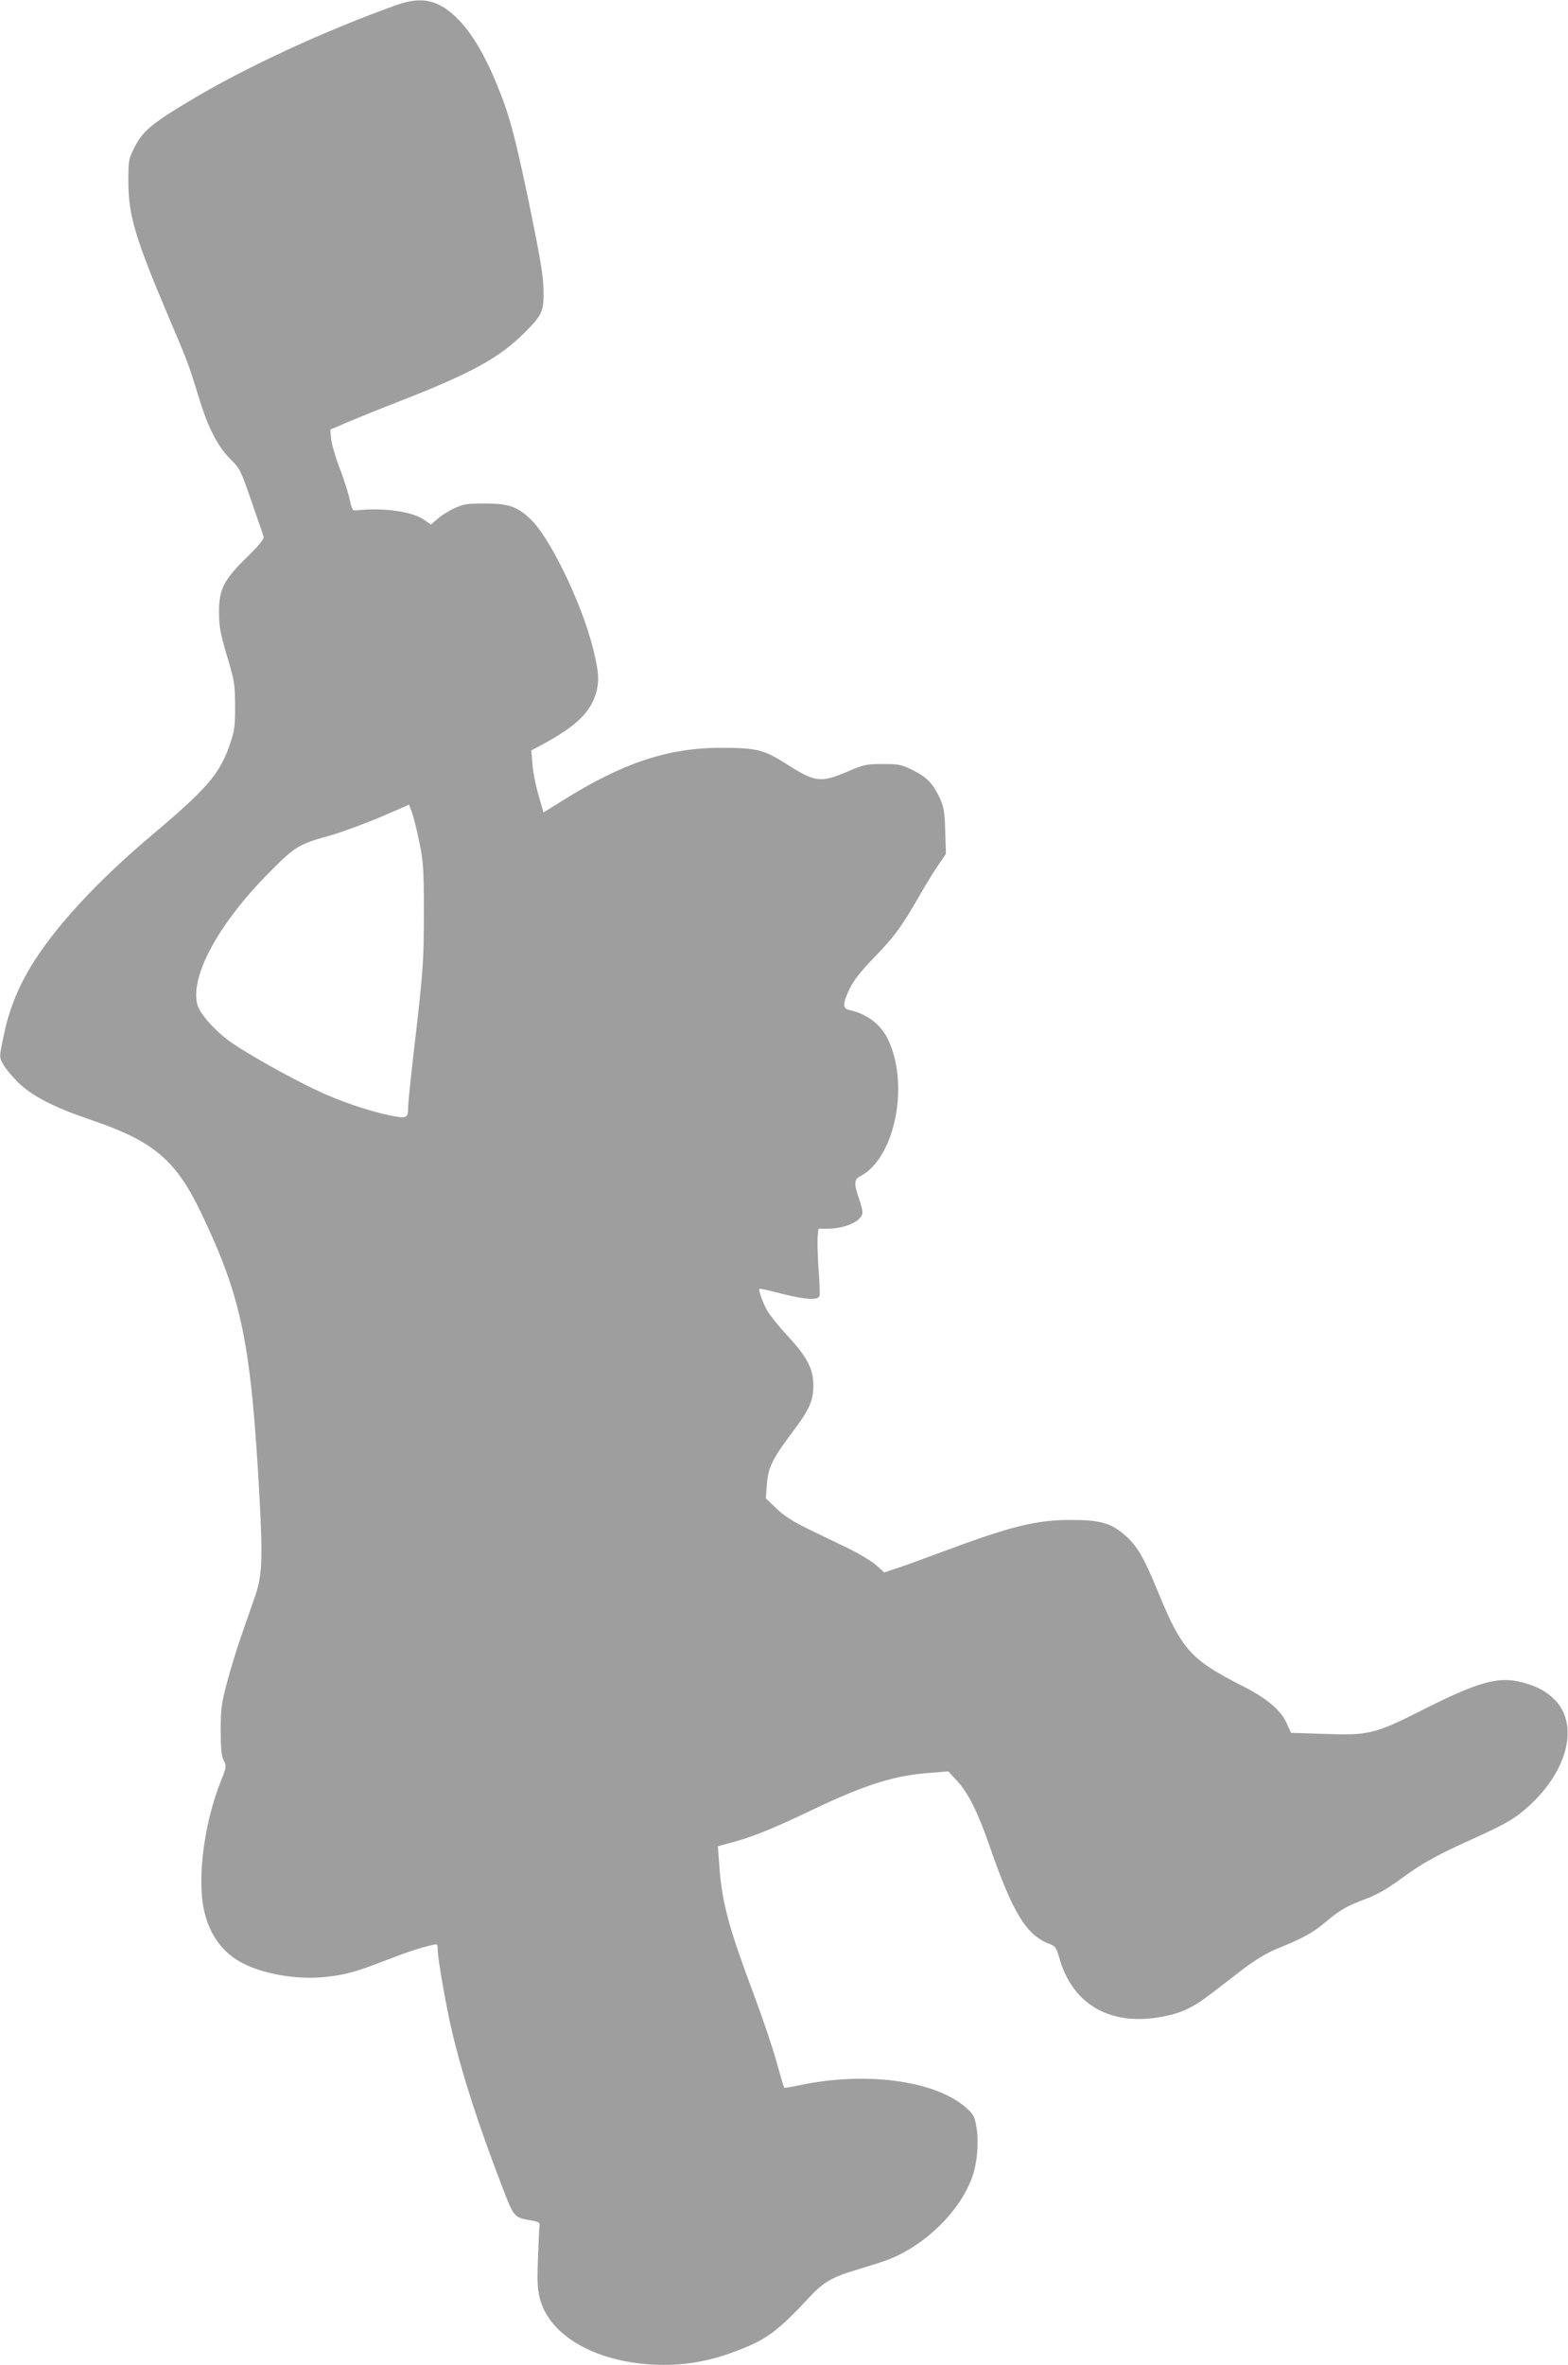 <?xml version="1.0" standalone="no"?>
<!DOCTYPE svg PUBLIC "-//W3C//DTD SVG 20010904//EN"
 "http://www.w3.org/TR/2001/REC-SVG-20010904/DTD/svg10.dtd">
<svg version="1.0" xmlns="http://www.w3.org/2000/svg"
 width="849pt" height="1280pt" viewBox="0 0 849 1280"
 preserveAspectRatio="xMidYMid meet">
<g transform="translate(0,1280) scale(0.1,-0.1)"
fill="#9e9e9e" stroke="none">
<path d="M2145 12772 c-382 -136 -817 -337 -1108 -512 -214 -127 -263 -169
-307 -254 -34 -68 -35 -71 -35 -190 1 -184 37 -305 220 -736 97 -227 111 -263
161 -430 50 -163 101 -263 168 -331 55 -54 58 -60 117 -230 33 -96 63 -182 66
-192 4 -14 -18 -42 -89 -112 -127 -123 -153 -175 -152 -300 0 -76 7 -112 43
-235 41 -137 43 -152 44 -270 0 -110 -3 -134 -27 -205 -56 -164 -123 -242
-431 -501 -294 -248 -524 -499 -650 -708 -74 -124 -119 -241 -148 -384 -21
-103 -21 -104 -1 -140 10 -20 47 -65 81 -99 73 -73 195 -136 393 -203 342
-116 462 -217 600 -506 221 -463 270 -706 316 -1554 17 -327 13 -413 -27 -525
-15 -44 -48 -138 -73 -210 -25 -71 -60 -186 -78 -255 -29 -110 -33 -140 -33
-255 0 -101 4 -137 16 -162 16 -31 16 -34 -16 -115 -89 -222 -128 -521 -91
-693 27 -126 92 -222 192 -280 114 -67 311 -102 469 -84 108 12 160 26 330 92
123 47 184 67 248 81 25 6 27 4 27 -26 0 -47 46 -310 76 -436 56 -239 144
-512 277 -857 59 -154 62 -157 152 -172 36 -6 49 -12 47 -23 -2 -8 -6 -88 -9
-178 -5 -134 -3 -173 11 -225 53 -196 293 -336 606 -354 162 -9 308 15 467 77
156 60 216 105 390 292 68 73 119 104 233 138 41 13 109 33 150 47 214 67 425
264 495 463 25 71 35 178 24 255 -8 56 -15 76 -39 100 -156 161 -550 220 -928
138 -40 -8 -75 -14 -76 -12 -2 2 -20 65 -41 139 -20 74 -77 241 -125 370 -137
366 -172 497 -186 703 l-7 95 44 12 c134 34 237 75 476 189 286 136 442 184
638 197 l90 7 47 -51 c60 -64 114 -172 178 -358 125 -360 199 -480 326 -526
27 -10 34 -19 49 -72 69 -249 268 -368 538 -324 118 20 178 47 282 126 44 34
124 95 177 136 62 47 126 86 175 106 152 62 199 88 272 149 82 68 108 83 223
127 53 19 113 54 188 109 116 85 193 127 400 220 170 77 221 107 297 179 204
190 261 433 133 565 -47 48 -99 76 -182 97 -125 32 -233 2 -527 -146 -267
-135 -300 -143 -539 -134 l-182 6 -22 49 c-30 71 -107 137 -240 204 -284 145
-329 195 -462 520 -73 177 -109 238 -173 295 -75 66 -136 84 -288 84 -193 1
-330 -33 -715 -177 -96 -36 -204 -75 -239 -86 l-63 -21 -45 40 c-25 22 -93 62
-151 91 -59 28 -158 76 -220 106 -83 41 -128 70 -169 110 l-56 54 5 72 c6 92
30 141 131 276 100 132 120 176 121 262 0 90 -32 152 -139 269 -47 50 -96 111
-109 134 -25 42 -51 115 -44 121 2 2 55 -9 118 -26 130 -33 197 -37 207 -14 3
9 1 75 -5 148 -5 73 -7 151 -5 175 l5 42 43 0 c104 0 195 42 195 90 0 11 -9
46 -20 77 -27 78 -26 99 8 117 190 99 269 504 147 747 -41 79 -112 132 -207
153 -37 8 -36 33 2 114 22 46 58 92 133 170 111 114 147 164 247 337 35 61 81
136 103 167 l39 57 -4 123 c-3 105 -8 131 -29 178 -37 79 -71 115 -147 152
-61 30 -74 33 -162 33 -87 0 -102 -3 -182 -37 -155 -67 -183 -63 -341 38 -121
77 -162 87 -357 87 -283 -1 -528 -82 -846 -281 l-111 -69 -28 96 c-15 53 -30
128 -32 168 l-6 72 53 28 c175 94 254 165 290 260 27 73 25 130 -9 264 -64
253 -238 609 -343 704 -71 65 -117 80 -243 80 -98 0 -116 -3 -165 -26 -31 -14
-72 -40 -91 -57 l-36 -31 -34 24 c-66 47 -221 69 -368 53 -22 -3 -25 3 -37 57
-7 33 -31 109 -54 169 -23 60 -44 132 -47 160 l-5 51 103 44 c57 24 176 72
264 106 393 153 548 237 686 375 96 96 104 115 102 230 -1 75 -17 171 -77 464
-82 391 -109 491 -187 676 -59 139 -126 251 -193 320 -107 111 -199 133 -341
82z m127 -4537 c20 -97 23 -142 23 -375 0 -270 -3 -309 -56 -765 -16 -137 -29
-266 -29 -285 0 -63 -7 -66 -102 -46 -123 26 -279 80 -403 140 -135 64 -346
182 -438 244 -92 61 -183 160 -198 214 -42 154 117 445 396 723 134 135 154
147 325 194 63 18 185 63 270 99 l155 67 18 -49 c9 -28 27 -100 39 -161z"/>
</g>
</svg>
